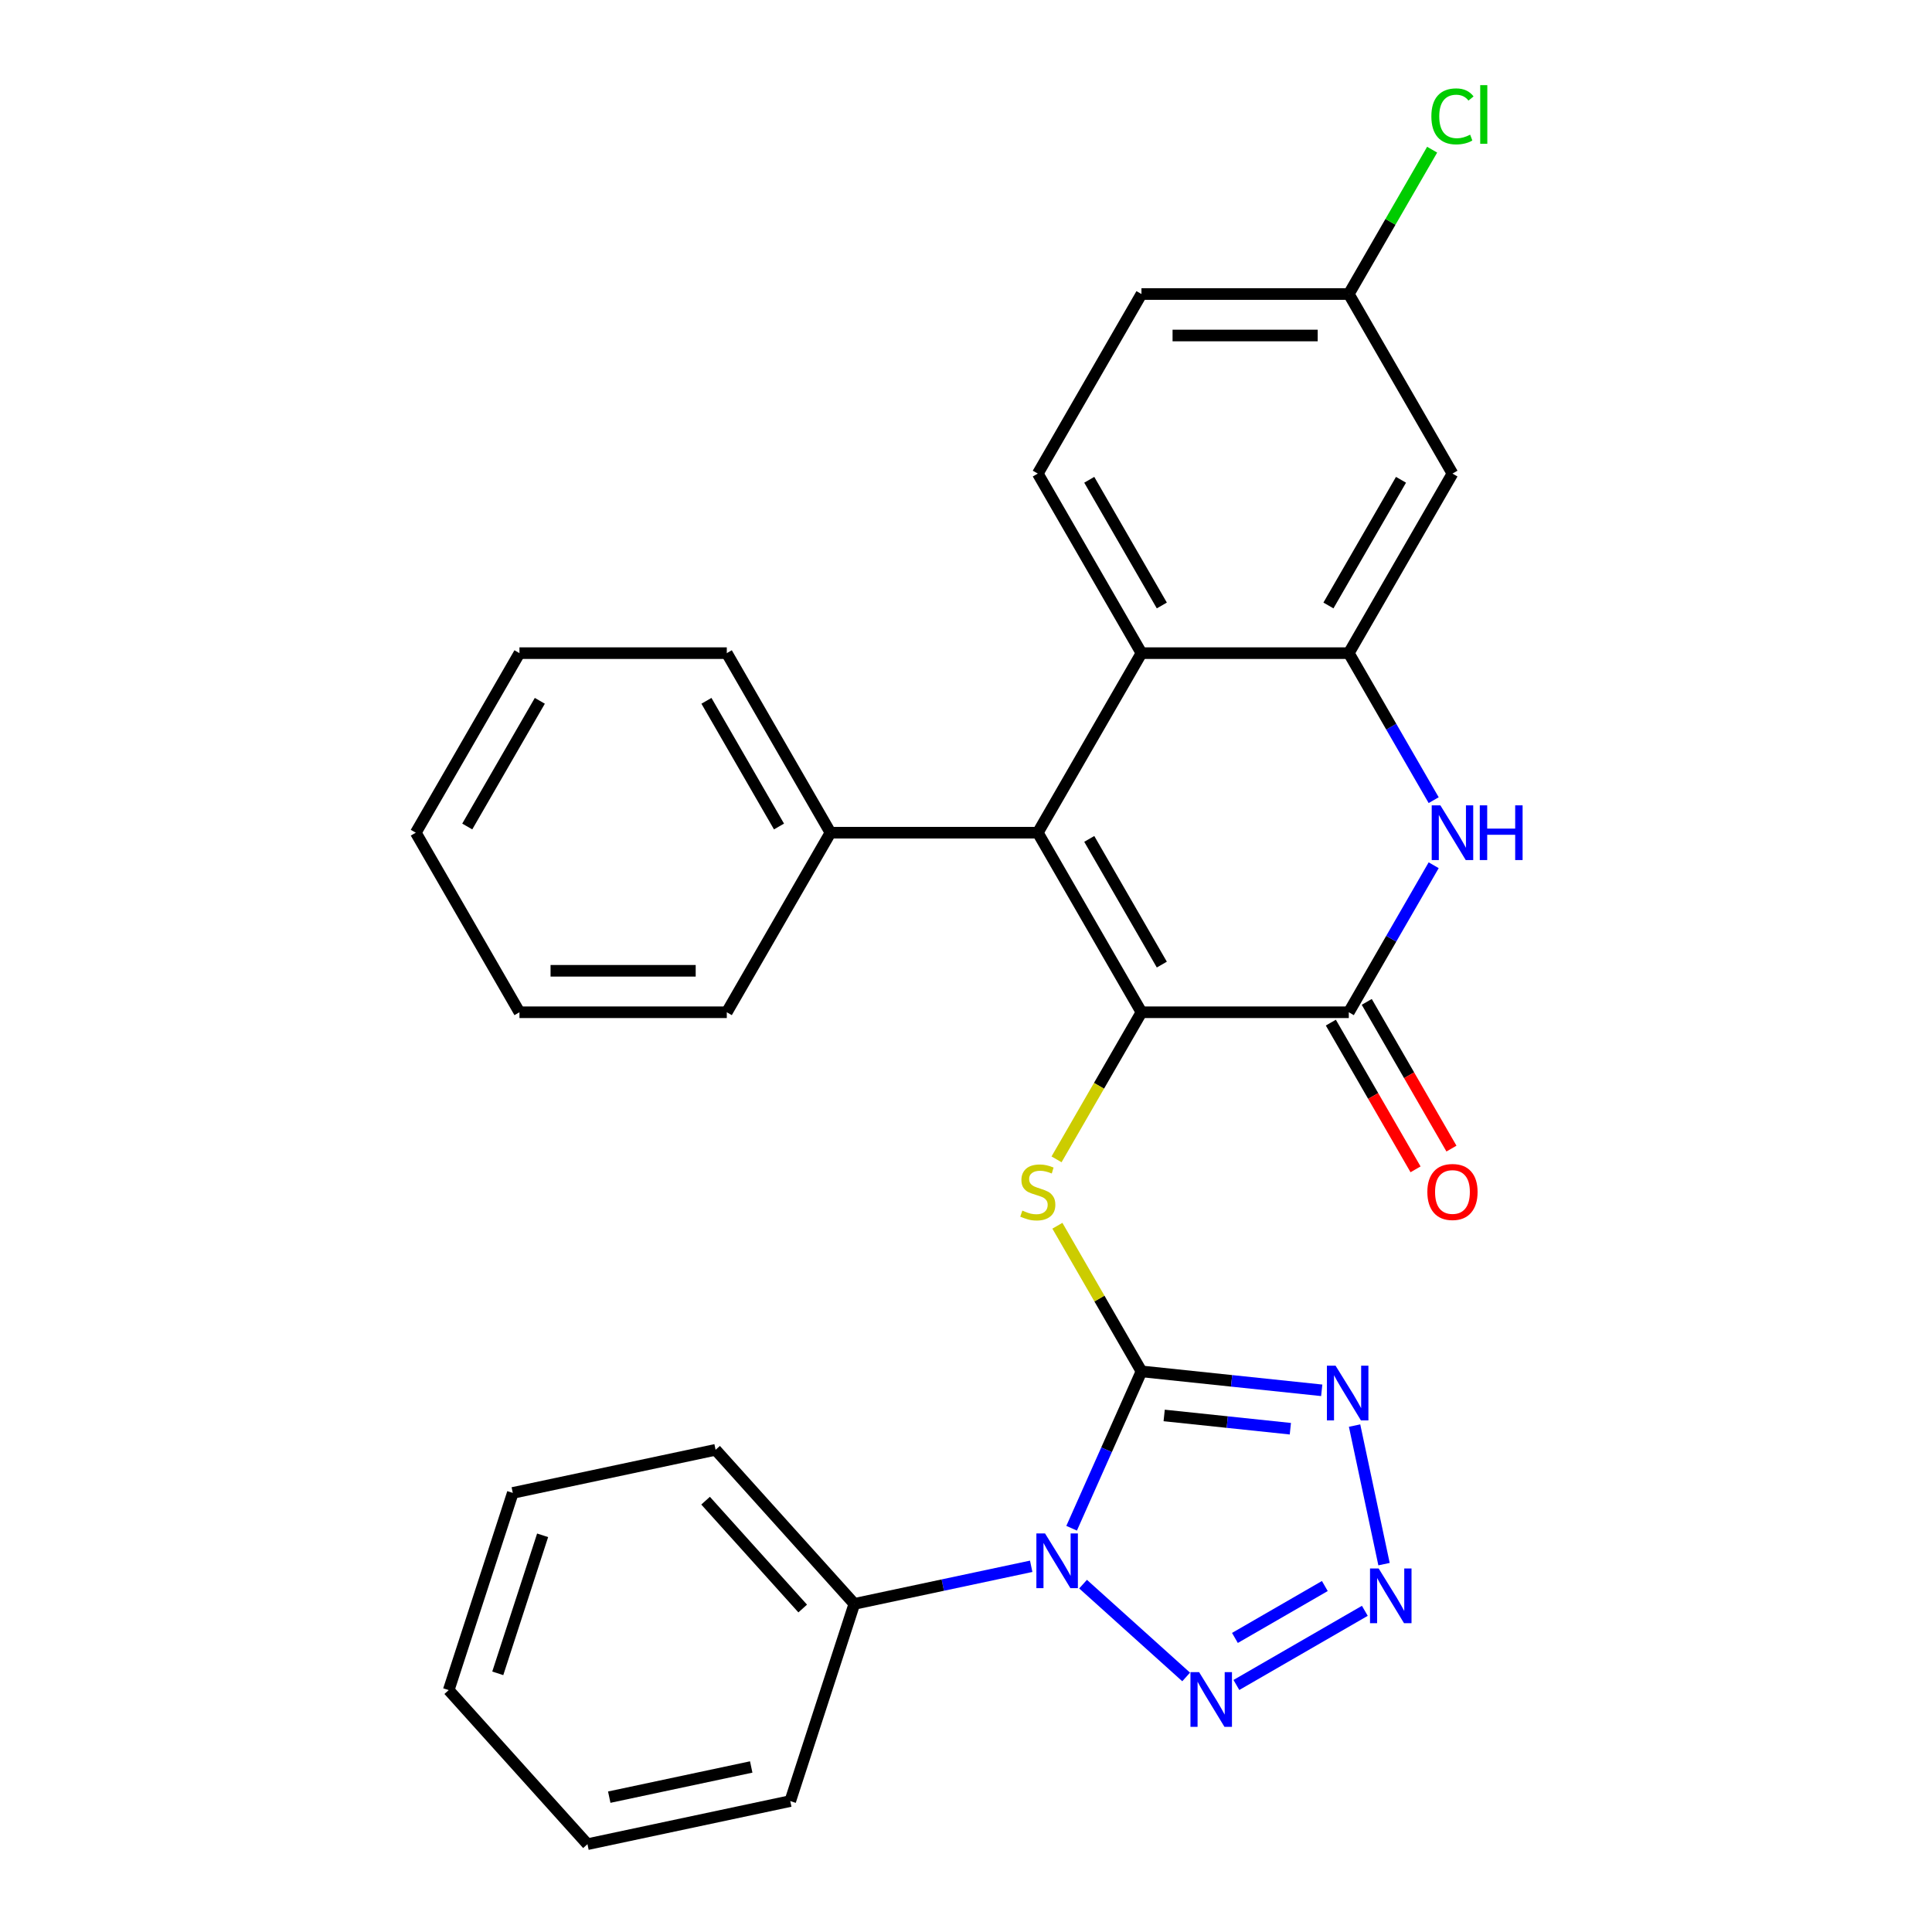 <?xml version='1.0' encoding='iso-8859-1'?>
<svg version='1.1' baseProfile='full'
              xmlns='http://www.w3.org/2000/svg'
                      xmlns:rdkit='http://www.rdkit.org/xml'
                      xmlns:xlink='http://www.w3.org/1999/xlink'
                  xml:space='preserve'
width='1000px' height='1000px' viewBox='0 0 1000 1000'>
<!-- END OF HEADER -->
<rect style='opacity:1.0;fill:#FFFFFF;stroke:none' width='1000' height='1000' x='0' y='0'> </rect>
<path class='bond-0' d='M 590.82,709.82 L 572.744,750.417' style='fill:none;fill-rule:evenodd;stroke:#000000;stroke-width:6px;stroke-linecap:butt;stroke-linejoin:miter;stroke-opacity:1' />
<path class='bond-0' d='M 572.744,750.417 L 554.669,791.015' style='fill:none;fill-rule:evenodd;stroke:#0000FF;stroke-width:6px;stroke-linecap:butt;stroke-linejoin:miter;stroke-opacity:1' />
<path class='bond-2' d='M 590.82,709.82 L 637.472,714.723' style='fill:none;fill-rule:evenodd;stroke:#000000;stroke-width:6px;stroke-linecap:butt;stroke-linejoin:miter;stroke-opacity:1' />
<path class='bond-2' d='M 637.472,714.723 L 684.125,719.626' style='fill:none;fill-rule:evenodd;stroke:#0000FF;stroke-width:6px;stroke-linecap:butt;stroke-linejoin:miter;stroke-opacity:1' />
<path class='bond-2' d='M 602.572,732.636 L 635.229,736.069' style='fill:none;fill-rule:evenodd;stroke:#000000;stroke-width:6px;stroke-linecap:butt;stroke-linejoin:miter;stroke-opacity:1' />
<path class='bond-2' d='M 635.229,736.069 L 667.885,739.501' style='fill:none;fill-rule:evenodd;stroke:#0000FF;stroke-width:6px;stroke-linecap:butt;stroke-linejoin:miter;stroke-opacity:1' />
<path class='bond-5' d='M 590.82,709.82 L 569.061,672.132' style='fill:none;fill-rule:evenodd;stroke:#000000;stroke-width:6px;stroke-linecap:butt;stroke-linejoin:miter;stroke-opacity:1' />
<path class='bond-5' d='M 569.061,672.132 L 547.302,634.444' style='fill:none;fill-rule:evenodd;stroke:#CCCC00;stroke-width:6px;stroke-linecap:butt;stroke-linejoin:miter;stroke-opacity:1' />
<path class='bond-7' d='M 560.593,819.944 L 613.95,867.986' style='fill:none;fill-rule:evenodd;stroke:#0000FF;stroke-width:6px;stroke-linecap:butt;stroke-linejoin:miter;stroke-opacity:1' />
<path class='bond-13' d='M 533.747,810.711 L 487.973,820.44' style='fill:none;fill-rule:evenodd;stroke:#0000FF;stroke-width:6px;stroke-linecap:butt;stroke-linejoin:miter;stroke-opacity:1' />
<path class='bond-13' d='M 487.973,820.44 L 442.2,830.17' style='fill:none;fill-rule:evenodd;stroke:#000000;stroke-width:6px;stroke-linecap:butt;stroke-linejoin:miter;stroke-opacity:1' />
<path class='bond-1' d='M 590.82,523.943 L 568.841,562.011' style='fill:none;fill-rule:evenodd;stroke:#000000;stroke-width:6px;stroke-linecap:butt;stroke-linejoin:miter;stroke-opacity:1' />
<path class='bond-1' d='M 568.841,562.011 L 546.863,600.078' style='fill:none;fill-rule:evenodd;stroke:#CCCC00;stroke-width:6px;stroke-linecap:butt;stroke-linejoin:miter;stroke-opacity:1' />
<path class='bond-3' d='M 590.82,523.943 L 537.162,431.005' style='fill:none;fill-rule:evenodd;stroke:#000000;stroke-width:6px;stroke-linecap:butt;stroke-linejoin:miter;stroke-opacity:1' />
<path class='bond-3' d='M 601.359,499.271 L 563.798,434.214' style='fill:none;fill-rule:evenodd;stroke:#000000;stroke-width:6px;stroke-linecap:butt;stroke-linejoin:miter;stroke-opacity:1' />
<path class='bond-4' d='M 590.82,523.943 L 698.136,523.943' style='fill:none;fill-rule:evenodd;stroke:#000000;stroke-width:6px;stroke-linecap:butt;stroke-linejoin:miter;stroke-opacity:1' />
<path class='bond-6' d='M 701.128,737.88 L 716.371,809.595' style='fill:none;fill-rule:evenodd;stroke:#0000FF;stroke-width:6px;stroke-linecap:butt;stroke-linejoin:miter;stroke-opacity:1' />
<path class='bond-10' d='M 537.162,431.005 L 590.82,338.066' style='fill:none;fill-rule:evenodd;stroke:#000000;stroke-width:6px;stroke-linecap:butt;stroke-linejoin:miter;stroke-opacity:1' />
<path class='bond-15' d='M 537.162,431.005 L 429.846,431.005' style='fill:none;fill-rule:evenodd;stroke:#000000;stroke-width:6px;stroke-linecap:butt;stroke-linejoin:miter;stroke-opacity:1' />
<path class='bond-8' d='M 698.136,523.943 L 720.102,485.895' style='fill:none;fill-rule:evenodd;stroke:#000000;stroke-width:6px;stroke-linecap:butt;stroke-linejoin:miter;stroke-opacity:1' />
<path class='bond-8' d='M 720.102,485.895 L 742.069,447.848' style='fill:none;fill-rule:evenodd;stroke:#0000FF;stroke-width:6px;stroke-linecap:butt;stroke-linejoin:miter;stroke-opacity:1' />
<path class='bond-14' d='M 688.842,529.309 L 710.762,567.276' style='fill:none;fill-rule:evenodd;stroke:#000000;stroke-width:6px;stroke-linecap:butt;stroke-linejoin:miter;stroke-opacity:1' />
<path class='bond-14' d='M 710.762,567.276 L 732.683,605.244' style='fill:none;fill-rule:evenodd;stroke:#FF0000;stroke-width:6px;stroke-linecap:butt;stroke-linejoin:miter;stroke-opacity:1' />
<path class='bond-14' d='M 707.429,518.577 L 729.35,556.545' style='fill:none;fill-rule:evenodd;stroke:#000000;stroke-width:6px;stroke-linecap:butt;stroke-linejoin:miter;stroke-opacity:1' />
<path class='bond-14' d='M 729.35,556.545 L 751.271,594.513' style='fill:none;fill-rule:evenodd;stroke:#FF0000;stroke-width:6px;stroke-linecap:butt;stroke-linejoin:miter;stroke-opacity:1' />
<path class='bond-29' d='M 706.437,833.758 L 639.957,872.14' style='fill:none;fill-rule:evenodd;stroke:#0000FF;stroke-width:6px;stroke-linecap:butt;stroke-linejoin:miter;stroke-opacity:1' />
<path class='bond-29' d='M 685.733,820.927 L 639.197,847.795' style='fill:none;fill-rule:evenodd;stroke:#0000FF;stroke-width:6px;stroke-linecap:butt;stroke-linejoin:miter;stroke-opacity:1' />
<path class='bond-9' d='M 742.069,414.162 L 720.102,376.114' style='fill:none;fill-rule:evenodd;stroke:#0000FF;stroke-width:6px;stroke-linecap:butt;stroke-linejoin:miter;stroke-opacity:1' />
<path class='bond-9' d='M 720.102,376.114 L 698.136,338.066' style='fill:none;fill-rule:evenodd;stroke:#000000;stroke-width:6px;stroke-linecap:butt;stroke-linejoin:miter;stroke-opacity:1' />
<path class='bond-11' d='M 698.136,338.066 L 751.794,245.128' style='fill:none;fill-rule:evenodd;stroke:#000000;stroke-width:6px;stroke-linecap:butt;stroke-linejoin:miter;stroke-opacity:1' />
<path class='bond-11' d='M 687.597,313.394 L 725.157,248.337' style='fill:none;fill-rule:evenodd;stroke:#000000;stroke-width:6px;stroke-linecap:butt;stroke-linejoin:miter;stroke-opacity:1' />
<path class='bond-30' d='M 698.136,338.066 L 590.82,338.066' style='fill:none;fill-rule:evenodd;stroke:#000000;stroke-width:6px;stroke-linecap:butt;stroke-linejoin:miter;stroke-opacity:1' />
<path class='bond-12' d='M 590.82,338.066 L 537.162,245.128' style='fill:none;fill-rule:evenodd;stroke:#000000;stroke-width:6px;stroke-linecap:butt;stroke-linejoin:miter;stroke-opacity:1' />
<path class='bond-12' d='M 601.359,313.394 L 563.798,248.337' style='fill:none;fill-rule:evenodd;stroke:#000000;stroke-width:6px;stroke-linecap:butt;stroke-linejoin:miter;stroke-opacity:1' />
<path class='bond-16' d='M 751.794,245.128 L 698.136,152.19' style='fill:none;fill-rule:evenodd;stroke:#000000;stroke-width:6px;stroke-linecap:butt;stroke-linejoin:miter;stroke-opacity:1' />
<path class='bond-17' d='M 537.162,245.128 L 590.82,152.19' style='fill:none;fill-rule:evenodd;stroke:#000000;stroke-width:6px;stroke-linecap:butt;stroke-linejoin:miter;stroke-opacity:1' />
<path class='bond-19' d='M 442.2,830.17 L 370.391,750.418' style='fill:none;fill-rule:evenodd;stroke:#000000;stroke-width:6px;stroke-linecap:butt;stroke-linejoin:miter;stroke-opacity:1' />
<path class='bond-19' d='M 415.478,832.569 L 365.212,776.743' style='fill:none;fill-rule:evenodd;stroke:#000000;stroke-width:6px;stroke-linecap:butt;stroke-linejoin:miter;stroke-opacity:1' />
<path class='bond-20' d='M 442.2,830.17 L 409.037,932.233' style='fill:none;fill-rule:evenodd;stroke:#000000;stroke-width:6px;stroke-linecap:butt;stroke-linejoin:miter;stroke-opacity:1' />
<path class='bond-21' d='M 429.846,431.005 L 376.188,338.066' style='fill:none;fill-rule:evenodd;stroke:#000000;stroke-width:6px;stroke-linecap:butt;stroke-linejoin:miter;stroke-opacity:1' />
<path class='bond-21' d='M 403.209,427.795 L 365.649,362.739' style='fill:none;fill-rule:evenodd;stroke:#000000;stroke-width:6px;stroke-linecap:butt;stroke-linejoin:miter;stroke-opacity:1' />
<path class='bond-22' d='M 429.846,431.005 L 376.188,523.943' style='fill:none;fill-rule:evenodd;stroke:#000000;stroke-width:6px;stroke-linecap:butt;stroke-linejoin:miter;stroke-opacity:1' />
<path class='bond-18' d='M 698.136,152.19 L 719.704,114.832' style='fill:none;fill-rule:evenodd;stroke:#000000;stroke-width:6px;stroke-linecap:butt;stroke-linejoin:miter;stroke-opacity:1' />
<path class='bond-18' d='M 719.704,114.832 L 741.273,77.474' style='fill:none;fill-rule:evenodd;stroke:#00CC00;stroke-width:6px;stroke-linecap:butt;stroke-linejoin:miter;stroke-opacity:1' />
<path class='bond-32' d='M 698.136,152.19 L 590.82,152.19' style='fill:none;fill-rule:evenodd;stroke:#000000;stroke-width:6px;stroke-linecap:butt;stroke-linejoin:miter;stroke-opacity:1' />
<path class='bond-32' d='M 682.038,173.653 L 606.917,173.653' style='fill:none;fill-rule:evenodd;stroke:#000000;stroke-width:6px;stroke-linecap:butt;stroke-linejoin:miter;stroke-opacity:1' />
<path class='bond-24' d='M 370.391,750.418 L 265.42,772.731' style='fill:none;fill-rule:evenodd;stroke:#000000;stroke-width:6px;stroke-linecap:butt;stroke-linejoin:miter;stroke-opacity:1' />
<path class='bond-25' d='M 409.037,932.233 L 304.066,954.545' style='fill:none;fill-rule:evenodd;stroke:#000000;stroke-width:6px;stroke-linecap:butt;stroke-linejoin:miter;stroke-opacity:1' />
<path class='bond-25' d='M 388.829,914.586 L 315.349,930.204' style='fill:none;fill-rule:evenodd;stroke:#000000;stroke-width:6px;stroke-linecap:butt;stroke-linejoin:miter;stroke-opacity:1' />
<path class='bond-26' d='M 376.188,338.066 L 268.872,338.066' style='fill:none;fill-rule:evenodd;stroke:#000000;stroke-width:6px;stroke-linecap:butt;stroke-linejoin:miter;stroke-opacity:1' />
<path class='bond-23' d='M 376.188,523.943 L 268.872,523.943' style='fill:none;fill-rule:evenodd;stroke:#000000;stroke-width:6px;stroke-linecap:butt;stroke-linejoin:miter;stroke-opacity:1' />
<path class='bond-23' d='M 360.09,502.48 L 284.969,502.48' style='fill:none;fill-rule:evenodd;stroke:#000000;stroke-width:6px;stroke-linecap:butt;stroke-linejoin:miter;stroke-opacity:1' />
<path class='bond-27' d='M 268.872,523.943 L 215.214,431.005' style='fill:none;fill-rule:evenodd;stroke:#000000;stroke-width:6px;stroke-linecap:butt;stroke-linejoin:miter;stroke-opacity:1' />
<path class='bond-31' d='M 265.42,772.731 L 232.258,874.794' style='fill:none;fill-rule:evenodd;stroke:#000000;stroke-width:6px;stroke-linecap:butt;stroke-linejoin:miter;stroke-opacity:1' />
<path class='bond-31' d='M 280.859,794.673 L 257.645,866.117' style='fill:none;fill-rule:evenodd;stroke:#000000;stroke-width:6px;stroke-linecap:butt;stroke-linejoin:miter;stroke-opacity:1' />
<path class='bond-28' d='M 304.066,954.545 L 232.258,874.794' style='fill:none;fill-rule:evenodd;stroke:#000000;stroke-width:6px;stroke-linecap:butt;stroke-linejoin:miter;stroke-opacity:1' />
<path class='bond-33' d='M 268.872,338.066 L 215.214,431.005' style='fill:none;fill-rule:evenodd;stroke:#000000;stroke-width:6px;stroke-linecap:butt;stroke-linejoin:miter;stroke-opacity:1' />
<path class='bond-33' d='M 279.411,362.739 L 241.85,427.795' style='fill:none;fill-rule:evenodd;stroke:#000000;stroke-width:6px;stroke-linecap:butt;stroke-linejoin:miter;stroke-opacity:1' />
<path  class='atom-1' d='M 540.91 793.697
L 550.19 808.697
Q 551.11 810.177, 552.59 812.857
Q 554.07 815.537, 554.15 815.697
L 554.15 793.697
L 557.91 793.697
L 557.91 822.017
L 554.03 822.017
L 544.07 805.617
Q 542.91 803.697, 541.67 801.497
Q 540.47 799.297, 540.11 798.617
L 540.11 822.017
L 536.43 822.017
L 536.43 793.697
L 540.91 793.697
' fill='#0000FF'/>
<path  class='atom-3' d='M 691.288 706.877
L 700.568 721.877
Q 701.488 723.357, 702.968 726.037
Q 704.448 728.717, 704.528 728.877
L 704.528 706.877
L 708.288 706.877
L 708.288 735.197
L 704.408 735.197
L 694.448 718.797
Q 693.288 716.877, 692.048 714.677
Q 690.848 712.477, 690.488 711.797
L 690.488 735.197
L 686.808 735.197
L 686.808 706.877
L 691.288 706.877
' fill='#0000FF'/>
<path  class='atom-6' d='M 529.162 626.601
Q 529.482 626.721, 530.802 627.281
Q 532.122 627.841, 533.562 628.201
Q 535.042 628.521, 536.482 628.521
Q 539.162 628.521, 540.722 627.241
Q 542.282 625.921, 542.282 623.641
Q 542.282 622.081, 541.482 621.121
Q 540.722 620.161, 539.522 619.641
Q 538.322 619.121, 536.322 618.521
Q 533.802 617.761, 532.282 617.041
Q 530.802 616.321, 529.722 614.801
Q 528.682 613.281, 528.682 610.721
Q 528.682 607.161, 531.082 604.961
Q 533.522 602.761, 538.322 602.761
Q 541.602 602.761, 545.322 604.321
L 544.402 607.401
Q 541.002 606.001, 538.442 606.001
Q 535.682 606.001, 534.162 607.161
Q 532.642 608.281, 532.682 610.241
Q 532.682 611.761, 533.442 612.681
Q 534.242 613.601, 535.362 614.121
Q 536.522 614.641, 538.442 615.241
Q 541.002 616.041, 542.522 616.841
Q 544.042 617.641, 545.122 619.281
Q 546.242 620.881, 546.242 623.641
Q 546.242 627.561, 543.602 629.681
Q 541.002 631.761, 536.642 631.761
Q 534.122 631.761, 532.202 631.201
Q 530.322 630.681, 528.082 629.761
L 529.162 626.601
' fill='#CCCC00'/>
<path  class='atom-7' d='M 713.6 811.848
L 722.88 826.848
Q 723.8 828.328, 725.28 831.008
Q 726.76 833.688, 726.84 833.848
L 726.84 811.848
L 730.6 811.848
L 730.6 840.168
L 726.72 840.168
L 716.76 823.768
Q 715.6 821.848, 714.36 819.648
Q 713.16 817.448, 712.8 816.768
L 712.8 840.168
L 709.12 840.168
L 709.12 811.848
L 713.6 811.848
' fill='#0000FF'/>
<path  class='atom-8' d='M 620.662 865.506
L 629.942 880.506
Q 630.862 881.986, 632.342 884.666
Q 633.822 887.346, 633.902 887.506
L 633.902 865.506
L 637.662 865.506
L 637.662 893.826
L 633.782 893.826
L 623.822 877.426
Q 622.662 875.506, 621.422 873.306
Q 620.222 871.106, 619.862 870.426
L 619.862 893.826
L 616.182 893.826
L 616.182 865.506
L 620.662 865.506
' fill='#0000FF'/>
<path  class='atom-9' d='M 745.534 416.845
L 754.814 431.845
Q 755.734 433.325, 757.214 436.005
Q 758.694 438.685, 758.774 438.845
L 758.774 416.845
L 762.534 416.845
L 762.534 445.165
L 758.654 445.165
L 748.694 428.765
Q 747.534 426.845, 746.294 424.645
Q 745.094 422.445, 744.734 421.765
L 744.734 445.165
L 741.054 445.165
L 741.054 416.845
L 745.534 416.845
' fill='#0000FF'/>
<path  class='atom-9' d='M 765.934 416.845
L 769.774 416.845
L 769.774 428.885
L 784.254 428.885
L 784.254 416.845
L 788.094 416.845
L 788.094 445.165
L 784.254 445.165
L 784.254 432.085
L 769.774 432.085
L 769.774 445.165
L 765.934 445.165
L 765.934 416.845
' fill='#0000FF'/>
<path  class='atom-15' d='M 738.794 616.961
Q 738.794 610.161, 742.154 606.361
Q 745.514 602.561, 751.794 602.561
Q 758.074 602.561, 761.434 606.361
Q 764.794 610.161, 764.794 616.961
Q 764.794 623.841, 761.394 627.761
Q 757.994 631.641, 751.794 631.641
Q 745.554 631.641, 742.154 627.761
Q 738.794 623.881, 738.794 616.961
M 751.794 628.441
Q 756.114 628.441, 758.434 625.561
Q 760.794 622.641, 760.794 616.961
Q 760.794 611.401, 758.434 608.601
Q 756.114 605.761, 751.794 605.761
Q 747.474 605.761, 745.114 608.561
Q 742.794 611.361, 742.794 616.961
Q 742.794 622.681, 745.114 625.561
Q 747.474 628.441, 751.794 628.441
' fill='#FF0000'/>
<path  class='atom-19' d='M 740.874 60.231
Q 740.874 53.191, 744.154 49.511
Q 747.474 45.791, 753.754 45.791
Q 759.594 45.791, 762.714 49.911
L 760.074 52.071
Q 757.794 49.071, 753.754 49.071
Q 749.474 49.071, 747.194 51.951
Q 744.954 54.791, 744.954 60.231
Q 744.954 65.831, 747.274 68.711
Q 749.634 71.591, 754.194 71.591
Q 757.314 71.591, 760.954 69.711
L 762.074 72.711
Q 760.594 73.671, 758.354 74.231
Q 756.114 74.791, 753.634 74.791
Q 747.474 74.791, 744.154 71.031
Q 740.874 67.271, 740.874 60.231
' fill='#00CC00'/>
<path  class='atom-19' d='M 766.154 44.071
L 769.834 44.071
L 769.834 74.431
L 766.154 74.431
L 766.154 44.071
' fill='#00CC00'/>
</svg>
